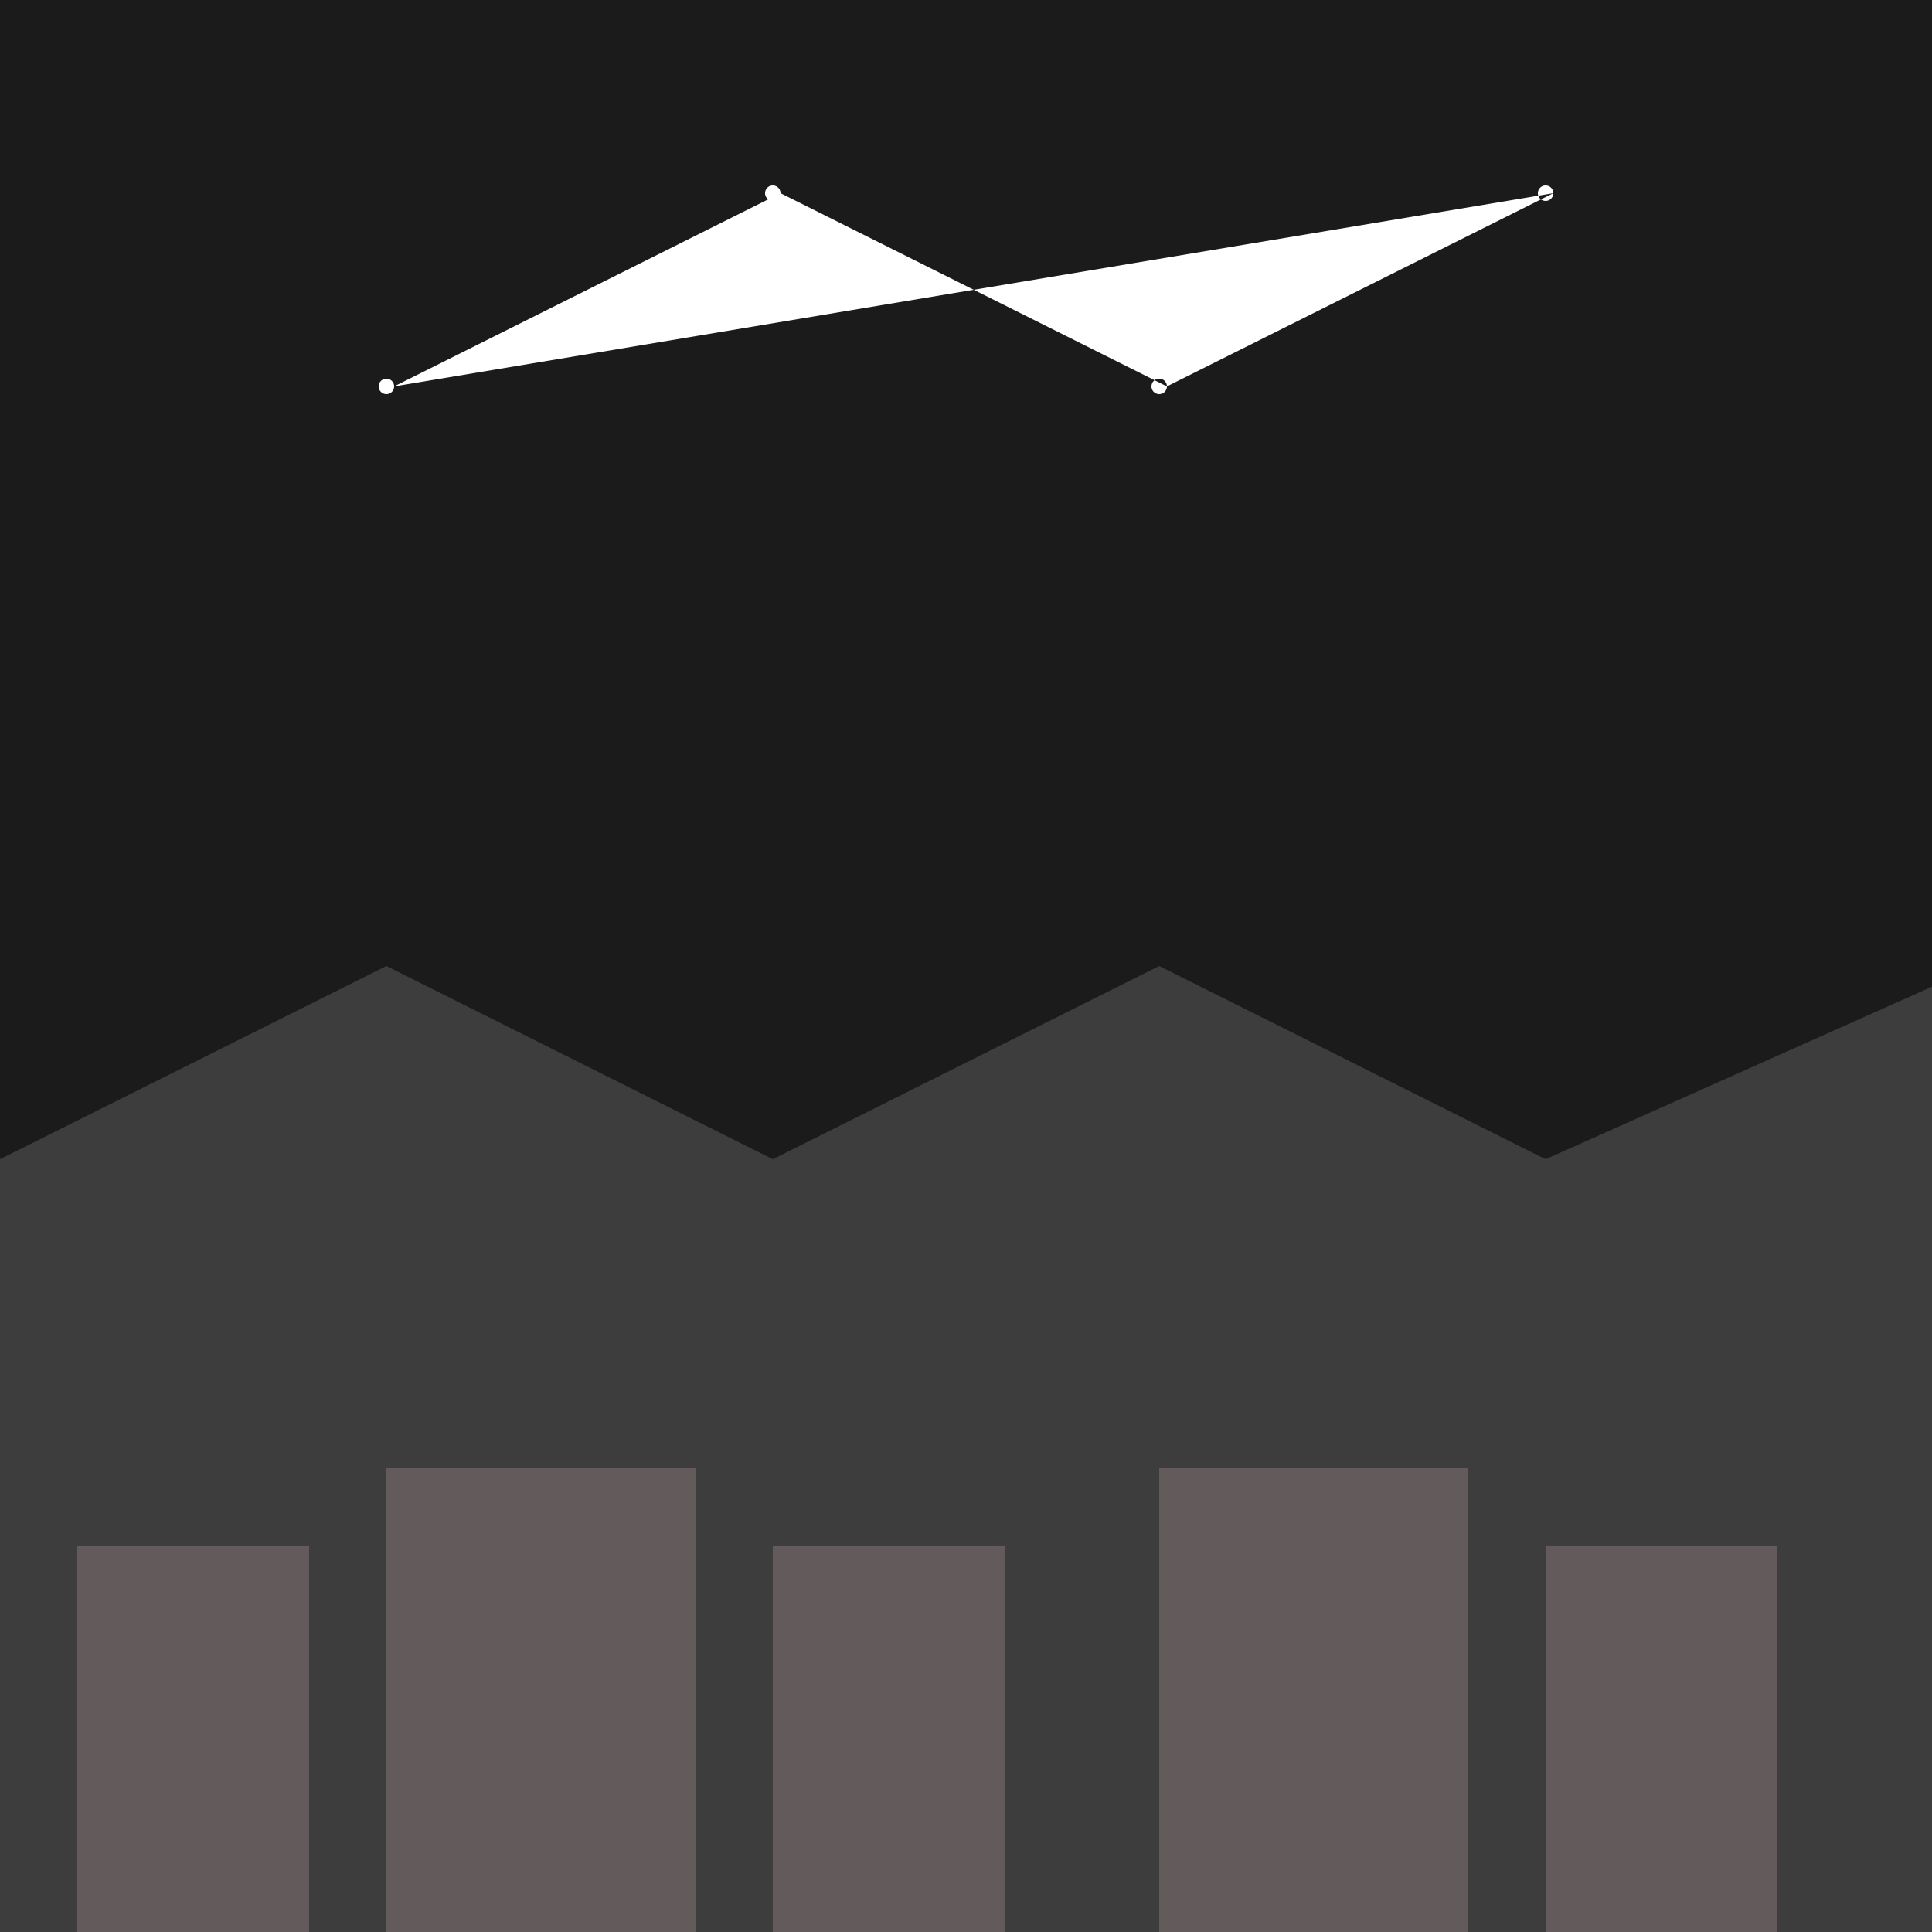<!--

Generated by DrawGPT.
Free, open source, AI generated images in SVG, PNG, and HTML Canvas format.
https://drawgpt.ai

Created: 2023-09-26T09:16:17.104Z
Link: https://drawgpt.ai/prompt/42843/

-->
<svg xmlns="http://www.w3.org/2000/svg" xmlns:xlink="http://www.w3.org/1999/xlink" width="500" height="500"><defs/><g><rect fill="#1b1b1b" stroke="none" x="0" y="0" width="512" height="512"/><path fill="#3d3d3d" stroke="none" paint-order="stroke fill markers" d=" M 0 300 L 100 250 L 200 300 L 300 250 L 400 300 L 512 250 L 512 512 L 0 512 Z"/><rect fill="#635b5b" stroke="none" x="20" y="400" width="60" height="100"/><rect fill="#635b5b" stroke="none" x="100" y="380" width="80" height="120"/><rect fill="#635b5b" stroke="none" x="200" y="400" width="60" height="100"/><rect fill="#635b5b" stroke="none" x="300" y="380" width="80" height="120"/><rect fill="#635b5b" stroke="none" x="400" y="400" width="60" height="100"/><path fill="#ffffff" stroke="none" paint-order="stroke fill markers" d=" M 102 100 A 2 2 0 1 1 102 99.998 L 202 50 A 2 2 0 1 1 202 49.998 L 302 100 A 2 2 0 1 1 302 99.998 L 402 50 A 2 2 0 1 1 402 49.998"/></g></svg>